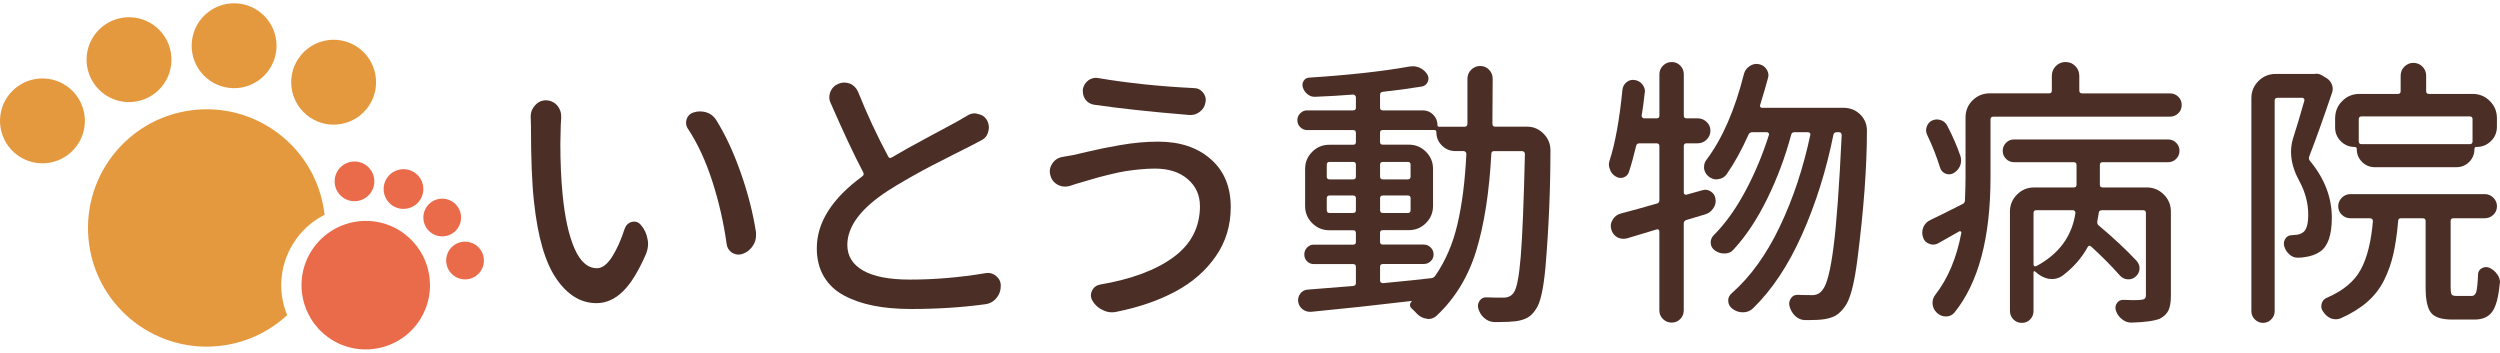 <svg width="241" height="34" viewBox="0 0 241 34" fill="none" xmlns="http://www.w3.org/2000/svg">
<path d="M51.157 11.221C51.157 10.811 51.3 10.455 51.584 10.151C51.869 9.83 52.218 9.669 52.628 9.669H52.654C53.082 9.687 53.438 9.857 53.725 10.178C53.973 10.482 54.099 10.82 54.099 11.194V11.355C54.063 11.872 54.045 12.3 54.045 12.64C54.027 13.05 54.018 13.452 54.018 13.844C54.018 15.628 54.09 17.26 54.233 18.739C54.447 20.951 54.83 22.69 55.383 23.956C55.936 25.223 56.657 25.856 57.55 25.856C58.05 25.856 58.531 25.495 58.994 24.772C59.458 24.05 59.868 23.136 60.225 22.03C60.35 21.692 60.581 21.477 60.921 21.388C60.993 21.37 61.064 21.361 61.136 21.361C61.385 21.361 61.599 21.468 61.778 21.681C62.117 22.073 62.331 22.528 62.421 23.045C62.456 23.188 62.474 23.339 62.474 23.5C62.474 23.838 62.403 24.178 62.26 24.516C61.528 26.193 60.78 27.397 60.012 28.127C59.245 28.859 58.407 29.224 57.498 29.224C56 29.224 54.711 28.44 53.632 26.869C52.553 25.3 51.835 22.829 51.479 19.459C51.282 17.711 51.185 15.287 51.185 12.182L51.158 11.219L51.157 11.221ZM66.325 12.425C66.2 12.248 66.138 12.051 66.138 11.836C66.138 11.729 66.155 11.614 66.191 11.489C66.298 11.169 66.511 10.954 66.833 10.847C67.048 10.775 67.261 10.739 67.476 10.739C67.672 10.739 67.868 10.766 68.064 10.82C68.474 10.945 68.796 11.185 69.027 11.543C69.918 12.97 70.713 14.672 71.409 16.653C72.105 18.632 72.595 20.55 72.88 22.404V22.698C72.88 23.036 72.79 23.349 72.613 23.634C72.38 24.026 72.051 24.303 71.623 24.462C71.48 24.516 71.337 24.543 71.196 24.543C70.999 24.543 70.804 24.489 70.607 24.382C70.287 24.185 70.099 23.892 70.045 23.5C69.759 21.449 69.3 19.443 68.668 17.48C68.035 15.519 67.254 13.833 66.327 12.424L66.325 12.425Z" fill="#4B2E26"/>
<path d="M93.212 11.17C93.443 11.009 93.694 10.928 93.962 10.928C94.051 10.928 94.15 10.946 94.255 10.982C94.647 11.053 94.942 11.25 95.138 11.571C95.263 11.803 95.326 12.043 95.326 12.293C95.326 12.419 95.308 12.544 95.272 12.668C95.183 13.059 94.96 13.346 94.603 13.523C94.282 13.702 93.925 13.888 93.533 14.085C93.461 14.12 92.948 14.378 91.995 14.861C91.041 15.343 90.305 15.717 89.787 15.985C89.27 16.252 88.592 16.623 87.755 17.095C86.916 17.568 86.194 18.001 85.588 18.393C82.984 20.088 81.682 21.827 81.682 23.609C81.682 24.68 82.19 25.505 83.206 26.083C84.223 26.663 85.729 26.952 87.728 26.952C90.099 26.952 92.516 26.748 94.978 26.337C95.068 26.319 95.148 26.31 95.22 26.31C95.522 26.31 95.79 26.408 96.022 26.604C96.324 26.854 96.476 27.165 96.476 27.539C96.476 28.003 96.333 28.405 96.048 28.744C95.762 29.082 95.397 29.279 94.951 29.332C92.722 29.635 90.349 29.787 87.835 29.787C86.479 29.787 85.267 29.68 84.197 29.466C83.127 29.252 82.178 28.922 81.348 28.477C80.518 28.031 79.877 27.425 79.422 26.657C78.968 25.891 78.74 24.98 78.74 23.928C78.74 21.45 80.202 19.14 83.127 17C83.27 16.892 83.297 16.758 83.208 16.599C82.352 14.976 81.308 12.755 80.078 9.937C79.989 9.758 79.944 9.572 79.944 9.375C79.944 9.196 79.98 9.019 80.051 8.84C80.212 8.466 80.479 8.207 80.853 8.064C81.032 7.992 81.2 7.957 81.361 7.957C81.558 7.957 81.753 7.992 81.95 8.064C82.306 8.225 82.565 8.492 82.726 8.866C83.564 10.97 84.528 13.039 85.616 15.073C85.688 15.234 85.804 15.27 85.963 15.18C86.855 14.645 88.054 13.976 89.561 13.174C91.068 12.372 91.945 11.9 92.196 11.757C92.641 11.49 92.98 11.293 93.212 11.168V11.17Z" fill="#4B2E26"/>
<path d="M115.674 19.863C115.674 18.811 115.282 17.946 114.497 17.268C113.711 16.59 112.659 16.252 111.34 16.252C110.859 16.252 110.355 16.279 109.829 16.332C109.303 16.386 108.849 16.444 108.464 16.506C108.081 16.569 107.629 16.663 107.114 16.787C106.597 16.912 106.221 17.006 105.99 17.067C105.758 17.129 105.406 17.232 104.933 17.374C104.461 17.517 104.188 17.597 104.117 17.615C103.831 17.687 103.519 17.785 103.181 17.909C103.02 17.962 102.85 17.989 102.673 17.989C102.44 17.989 102.218 17.936 102.003 17.828C101.612 17.632 101.361 17.32 101.254 16.892C101.218 16.767 101.2 16.644 101.2 16.518C101.2 16.252 101.281 16.001 101.442 15.769C101.673 15.413 102.003 15.198 102.431 15.126C102.734 15.073 103.091 15.01 103.501 14.939C103.644 14.903 104.063 14.805 104.759 14.645C105.455 14.486 105.999 14.365 106.391 14.284C106.783 14.204 107.309 14.107 107.969 13.991C108.629 13.875 109.261 13.79 109.868 13.736C110.474 13.682 111.072 13.655 111.661 13.655C113.747 13.655 115.433 14.217 116.717 15.341C118.002 16.465 118.643 18.007 118.643 19.968C118.643 21.735 118.166 23.308 117.212 24.69C116.258 26.073 114.974 27.201 113.36 28.074C111.746 28.949 109.841 29.608 107.649 30.053C107.488 30.089 107.336 30.107 107.194 30.107C106.89 30.107 106.597 30.036 106.312 29.893C105.884 29.696 105.553 29.402 105.322 29.01C105.215 28.831 105.161 28.654 105.161 28.475C105.161 28.332 105.197 28.182 105.269 28.021C105.43 27.7 105.688 27.504 106.045 27.432C109.077 26.915 111.44 26.033 113.135 24.784C114.829 23.535 115.676 21.894 115.676 19.861L115.674 19.863ZM105.482 10.098C105.124 10.044 104.84 9.875 104.626 9.59C104.465 9.341 104.385 9.082 104.385 8.813V8.599C104.457 8.243 104.634 7.957 104.92 7.743C105.151 7.582 105.401 7.502 105.67 7.502C105.741 7.502 105.813 7.511 105.884 7.529C108.738 8.01 111.805 8.331 115.087 8.492C115.443 8.492 115.738 8.635 115.969 8.919C116.147 9.134 116.236 9.374 116.236 9.642C116.236 9.714 116.227 9.785 116.209 9.857C116.156 10.231 115.977 10.535 115.674 10.766C115.407 10.98 115.112 11.086 114.792 11.086H114.658C110.984 10.784 107.925 10.453 105.482 10.097V10.098Z" fill="#4B2E26"/>
<path d="M143.871 11.944C143.871 12.123 143.961 12.211 144.138 12.211H147.214C147.839 12.211 148.374 12.443 148.819 12.907C149.247 13.352 149.462 13.879 149.462 14.485C149.462 18.212 149.301 21.984 148.98 25.801C148.783 27.905 148.481 29.235 148.071 29.788C147.839 30.162 147.576 30.434 147.281 30.604C146.988 30.774 146.608 30.893 146.144 30.965C145.698 31.019 145.155 31.046 144.512 31.046H144.031C143.673 31.028 143.357 30.898 143.081 30.658C142.804 30.417 142.614 30.11 142.506 29.736C142.435 29.467 142.479 29.218 142.64 28.986C142.801 28.753 143.023 28.648 143.309 28.666C143.791 28.683 144.326 28.692 144.915 28.692C145.36 28.692 145.691 28.54 145.904 28.238C146.207 27.864 146.439 26.691 146.6 24.721C146.761 22.75 146.894 19.455 147.001 14.835C147.001 14.764 146.974 14.701 146.921 14.648C146.867 14.594 146.804 14.567 146.733 14.567H144.031C143.852 14.567 143.764 14.656 143.764 14.835C143.567 18.509 143.086 21.609 142.32 24.132C141.552 26.655 140.278 28.756 138.494 30.431C138.262 30.646 137.995 30.752 137.691 30.752C137.637 30.752 137.593 30.743 137.557 30.725C137.199 30.689 136.888 30.537 136.621 30.271C136.442 30.074 136.263 29.896 136.086 29.736C135.979 29.646 135.925 29.534 135.925 29.402C135.925 29.269 135.979 29.156 136.086 29.068V29.028C136.086 29.019 136.077 29.014 136.059 29.014C132.777 29.406 129.558 29.753 126.402 30.058H126.268C126.017 30.058 125.786 29.977 125.572 29.816C125.339 29.637 125.198 29.397 125.144 29.093C125.108 28.791 125.18 28.522 125.359 28.291C125.537 28.06 125.777 27.935 126.081 27.917C127.259 27.828 128.712 27.713 130.442 27.57C130.619 27.552 130.709 27.454 130.709 27.276V25.725C130.709 25.546 130.619 25.457 130.442 25.457H126.643C126.393 25.457 126.18 25.367 126.001 25.19C125.822 25.013 125.734 24.794 125.734 24.534C125.734 24.275 125.824 24.053 126.001 23.865C126.178 23.677 126.393 23.585 126.643 23.585H130.442C130.619 23.585 130.709 23.496 130.709 23.317V22.461C130.709 22.284 130.619 22.195 130.442 22.195H128.141C127.499 22.195 126.95 21.966 126.496 21.512C126.041 21.057 125.813 20.509 125.813 19.867V16.282C125.813 15.64 126.041 15.092 126.496 14.637C126.95 14.182 127.499 13.954 128.141 13.954H130.442C130.619 13.954 130.709 13.865 130.709 13.688V12.806C130.709 12.627 130.619 12.539 130.442 12.539H126.001C125.75 12.539 125.533 12.445 125.345 12.258C125.157 12.071 125.065 11.849 125.065 11.589C125.065 11.33 125.159 11.108 125.345 10.92C125.533 10.732 125.75 10.64 126.001 10.64H130.442C130.619 10.64 130.709 10.551 130.709 10.373V9.384C130.709 9.312 130.682 9.25 130.628 9.196C130.575 9.142 130.512 9.115 130.441 9.115C129.335 9.205 128.122 9.276 126.803 9.33C126.536 9.348 126.29 9.272 126.066 9.102C125.843 8.932 125.688 8.715 125.598 8.446C125.527 8.215 125.549 8.001 125.666 7.804C125.782 7.607 125.955 7.501 126.187 7.484C130.058 7.235 133.286 6.877 135.871 6.413C135.979 6.396 136.086 6.387 136.192 6.387C136.406 6.387 136.619 6.431 136.834 6.521C137.154 6.664 137.405 6.877 137.584 7.163C137.727 7.396 137.745 7.636 137.637 7.886C137.53 8.136 137.344 8.287 137.075 8.34C135.88 8.537 134.622 8.706 133.303 8.849C133.125 8.867 133.037 8.965 133.037 9.142V10.373C133.037 10.552 133.126 10.64 133.303 10.64H137.156C137.548 10.64 137.883 10.779 138.159 11.054C138.435 11.332 138.573 11.665 138.573 12.057C138.573 12.165 138.627 12.218 138.734 12.218H141.168C141.347 12.218 141.444 12.129 141.461 11.951V7.591C141.461 7.253 141.582 6.962 141.822 6.722C142.064 6.481 142.353 6.361 142.691 6.361C143.029 6.361 143.315 6.482 143.546 6.722C143.777 6.963 143.894 7.253 143.894 7.591C143.894 8.484 143.885 9.937 143.867 11.951L143.871 11.944ZM128.168 15.609C127.989 15.609 127.901 15.698 127.901 15.876V17.026C127.901 17.205 127.99 17.293 128.168 17.293H130.442C130.619 17.293 130.709 17.203 130.709 17.026V15.876C130.709 15.698 130.619 15.609 130.442 15.609H128.168ZM127.901 20.263C127.901 20.442 127.99 20.53 128.168 20.53H130.442C130.619 20.53 130.709 20.44 130.709 20.263V19.113C130.709 18.934 130.619 18.846 130.442 18.846H128.168C127.989 18.846 127.901 18.935 127.901 19.113V20.263ZM133.305 25.452C133.126 25.452 133.038 25.542 133.038 25.721V27.058C133.038 27.129 133.065 27.187 133.119 27.232C133.172 27.276 133.235 27.299 133.306 27.299C135.518 27.084 137.07 26.925 137.961 26.817C138.14 26.8 138.272 26.719 138.362 26.576C139.342 25.168 140.056 23.509 140.502 21.6C140.947 19.692 141.233 17.436 141.357 14.832C141.357 14.761 141.33 14.698 141.277 14.645C141.223 14.591 141.16 14.564 141.089 14.564H140.312C139.795 14.564 139.359 14.387 139.001 14.029C138.643 13.673 138.466 13.245 138.466 12.744C138.466 12.601 138.394 12.53 138.251 12.53H133.302C133.123 12.53 133.035 12.619 133.035 12.796V13.679C133.035 13.858 133.125 13.946 133.302 13.946H135.816C136.458 13.946 137.007 14.174 137.461 14.628C137.916 15.083 138.144 15.631 138.144 16.273V19.858C138.144 20.5 137.916 21.049 137.461 21.503C137.007 21.958 136.458 22.186 135.816 22.186H133.302C133.123 22.186 133.035 22.275 133.035 22.452V23.308C133.035 23.487 133.125 23.576 133.302 23.576H137.262C137.511 23.576 137.73 23.67 137.917 23.856C138.105 24.043 138.198 24.266 138.198 24.525C138.198 24.785 138.104 25.002 137.917 25.181C137.73 25.36 137.512 25.448 137.262 25.448H133.302L133.305 25.452ZM133.038 17.026C133.038 17.205 133.128 17.293 133.305 17.293H135.713C135.892 17.293 135.98 17.203 135.98 17.026V15.876C135.98 15.698 135.891 15.609 135.713 15.609H133.305C133.126 15.609 133.038 15.698 133.038 15.876V17.026ZM135.982 19.113C135.982 18.934 135.892 18.846 135.715 18.846H133.306C133.128 18.846 133.04 18.935 133.04 19.113V20.263C133.04 20.442 133.129 20.53 133.306 20.53H135.715C135.894 20.53 135.982 20.44 135.982 20.263V19.113Z" fill="#4B2E26"/>
<path d="M164.107 18.338C164.391 18.249 164.664 18.289 164.923 18.459C165.181 18.629 165.329 18.857 165.365 19.142C165.382 19.213 165.391 19.285 165.391 19.356C165.391 19.607 165.32 19.837 165.177 20.052C164.998 20.338 164.758 20.534 164.454 20.641C163.99 20.784 163.366 20.972 162.581 21.203C162.402 21.256 162.314 21.372 162.314 21.55V29.922C162.314 30.243 162.202 30.52 161.98 30.751C161.756 30.982 161.481 31.098 161.151 31.098C160.822 31.098 160.54 30.982 160.309 30.751C160.077 30.519 159.962 30.243 159.962 29.922V22.298C159.962 22.227 159.935 22.174 159.882 22.137C159.828 22.101 159.774 22.092 159.721 22.11L156.885 22.966C156.759 23.002 156.634 23.019 156.511 23.019C156.314 23.019 156.119 22.975 155.922 22.885C155.618 22.708 155.423 22.457 155.333 22.136C155.297 22.01 155.28 21.894 155.28 21.788C155.28 21.574 155.342 21.369 155.467 21.173C155.645 20.87 155.904 20.674 156.244 20.584C157.332 20.299 158.491 19.978 159.722 19.621C159.883 19.586 159.964 19.478 159.964 19.301V14.085C159.964 13.906 159.874 13.818 159.697 13.818H158.038C157.859 13.818 157.752 13.908 157.718 14.085C157.503 14.994 157.272 15.833 157.022 16.599C156.932 16.849 156.758 17.018 156.5 17.107C156.241 17.197 155.987 17.161 155.737 17C155.47 16.839 155.291 16.617 155.202 16.331C155.13 16.17 155.095 16.019 155.095 15.876C155.095 15.733 155.122 15.592 155.175 15.448C155.71 13.79 156.12 11.515 156.406 8.627C156.442 8.343 156.576 8.106 156.807 7.918C157.038 7.73 157.306 7.663 157.61 7.717C157.913 7.77 158.154 7.913 158.333 8.144C158.494 8.359 158.575 8.59 158.575 8.84C158.575 8.876 158.566 8.921 158.548 8.975C158.458 9.831 158.36 10.553 158.254 11.142C158.254 11.213 158.277 11.276 158.321 11.329C158.366 11.383 158.424 11.41 158.496 11.41H159.7C159.879 11.41 159.967 11.32 159.967 11.143V7.156C159.967 6.836 160.083 6.559 160.314 6.328C160.545 6.097 160.827 5.98 161.156 5.98C161.485 5.98 161.762 6.097 161.984 6.328C162.208 6.56 162.318 6.836 162.318 7.156V11.143C162.318 11.322 162.408 11.41 162.585 11.41H163.655C163.993 11.41 164.284 11.526 164.524 11.757C164.765 11.989 164.885 12.27 164.885 12.599C164.885 12.928 164.764 13.214 164.524 13.454C164.283 13.696 163.993 13.815 163.655 13.815H162.585C162.406 13.815 162.318 13.905 162.318 14.082V18.577C162.318 18.648 162.345 18.702 162.399 18.738C162.452 18.773 162.515 18.782 162.587 18.765L164.111 18.337L164.107 18.338ZM169.672 10.125C169.654 10.197 169.663 10.259 169.698 10.313C169.734 10.367 169.788 10.393 169.859 10.393H177.724C178.366 10.393 178.91 10.617 179.356 11.062C179.766 11.49 179.971 11.998 179.971 12.587C179.971 16.083 179.667 20.203 179.062 24.946C178.758 27.373 178.348 28.915 177.831 29.574C177.545 29.966 177.256 30.247 176.962 30.416C176.669 30.586 176.289 30.705 175.825 30.776C175.469 30.83 174.97 30.857 174.327 30.857H174.034C173.676 30.857 173.36 30.732 173.084 30.483C172.807 30.233 172.616 29.912 172.509 29.52C172.438 29.253 172.482 28.998 172.643 28.757C172.804 28.516 173.035 28.405 173.339 28.423C173.713 28.441 174.168 28.45 174.703 28.45C175.131 28.45 175.46 28.28 175.692 27.942C176.102 27.478 176.456 26.109 176.749 23.836C177.043 21.563 177.307 17.955 177.539 13.015C177.539 12.943 177.517 12.881 177.472 12.827C177.427 12.773 177.369 12.746 177.298 12.746H177.056C176.877 12.746 176.77 12.836 176.736 13.013C176.04 16.456 175.032 19.657 173.713 22.617C172.393 25.578 170.824 27.94 169.005 29.706C168.739 29.973 168.408 30.107 168.016 30.107C167.624 30.107 167.302 29.991 166.999 29.76C166.733 29.563 166.599 29.297 166.599 28.958C166.599 28.692 166.715 28.459 166.946 28.262C168.748 26.675 170.29 24.535 171.573 21.842C172.858 19.149 173.839 16.197 174.517 12.986C174.535 12.933 174.521 12.879 174.476 12.825C174.432 12.772 174.374 12.745 174.302 12.745H172.991C172.812 12.745 172.704 12.825 172.67 12.986C172.099 15.127 171.327 17.186 170.356 19.167C169.384 21.146 168.3 22.778 167.105 24.063C166.891 24.313 166.606 24.437 166.25 24.437H166.223C165.885 24.437 165.581 24.338 165.314 24.143C165.064 23.964 164.929 23.729 164.913 23.434C164.895 23.14 164.993 22.885 165.207 22.671C166.312 21.565 167.324 20.156 168.242 18.444C169.16 16.732 169.923 14.914 170.53 12.986C170.548 12.933 170.534 12.879 170.49 12.825C170.445 12.772 170.396 12.745 170.342 12.745H168.925C168.746 12.745 168.621 12.825 168.551 12.986C167.891 14.466 167.187 15.742 166.438 16.812C166.241 17.079 165.974 17.231 165.636 17.267C165.582 17.285 165.528 17.294 165.475 17.294C165.208 17.294 164.958 17.204 164.725 17.027C164.475 16.83 164.324 16.572 164.271 16.25V16.089C164.271 15.823 164.351 15.59 164.512 15.393C166.046 13.343 167.25 10.578 168.123 7.1C168.213 6.797 168.39 6.556 168.658 6.377C168.873 6.234 169.095 6.162 169.327 6.162C169.399 6.162 169.479 6.171 169.569 6.189C169.871 6.243 170.113 6.404 170.292 6.67C170.417 6.867 170.479 7.062 170.479 7.259C170.479 7.349 170.461 7.447 170.426 7.553C170.229 8.285 169.98 9.14 169.676 10.121L169.672 10.125Z" fill="#4B2E26"/>
<path d="M200.447 8.734C200.447 8.913 200.536 9.001 200.714 9.001H209.167C209.487 9.001 209.76 9.108 209.982 9.321C210.206 9.536 210.316 9.803 210.316 10.123C210.316 10.444 210.204 10.712 209.982 10.926C209.758 11.141 209.487 11.247 209.167 11.247H192.152C191.973 11.247 191.885 11.336 191.885 11.514V17.105C191.885 22.919 190.725 27.262 188.407 30.134C188.192 30.383 187.925 30.508 187.605 30.508C187.265 30.508 186.971 30.392 186.723 30.16C186.436 29.892 186.295 29.572 186.295 29.198C186.295 28.913 186.384 28.654 186.562 28.421C187.793 26.834 188.63 24.837 189.076 22.429C189.076 22.375 189.053 22.335 189.009 22.308C188.964 22.281 188.924 22.277 188.888 22.295C188.407 22.563 187.728 22.946 186.855 23.445C186.694 23.535 186.524 23.579 186.347 23.579C186.222 23.579 186.097 23.552 185.973 23.499C185.669 23.392 185.474 23.187 185.384 22.883C185.331 22.74 185.304 22.59 185.304 22.429C185.304 22.25 185.339 22.073 185.411 21.894C185.554 21.573 185.785 21.341 186.107 21.198C186.642 20.949 187.667 20.441 189.183 19.673C189.344 19.602 189.424 19.476 189.424 19.299C189.46 18.3 189.478 17.56 189.478 17.078V11.327C189.478 10.667 189.706 10.114 190.161 9.669C190.615 9.223 191.164 8.999 191.806 8.999H197.53C197.709 8.999 197.797 8.91 197.797 8.733V7.315C197.797 6.941 197.927 6.624 198.185 6.366C198.442 6.108 198.755 5.979 199.12 5.979C199.486 5.979 199.799 6.108 200.056 6.366C200.314 6.625 200.444 6.941 200.444 7.315V8.733L200.447 8.734ZM188.997 15.074C189.033 15.217 189.05 15.351 189.05 15.475C189.05 15.654 189.015 15.832 188.943 16.01C188.8 16.314 188.585 16.545 188.301 16.706C188.05 16.831 187.797 16.84 187.538 16.733C187.278 16.625 187.106 16.43 187.016 16.144C186.712 15.146 186.302 14.102 185.785 13.014C185.66 12.765 185.642 12.502 185.731 12.226C185.821 11.95 185.989 11.749 186.24 11.624C186.506 11.499 186.784 11.481 187.068 11.57C187.353 11.66 187.568 11.837 187.711 12.105C188.263 13.175 188.691 14.165 188.995 15.074H188.997ZM194.159 15.636C193.855 15.636 193.597 15.528 193.383 15.315C193.168 15.102 193.062 14.843 193.062 14.539C193.062 14.235 193.17 13.977 193.383 13.762C193.597 13.548 193.855 13.442 194.159 13.442H209.006C209.308 13.442 209.568 13.549 209.782 13.762C209.997 13.977 210.103 14.235 210.103 14.539C210.103 14.843 209.995 15.101 209.782 15.315C209.569 15.53 209.31 15.636 209.006 15.636H202.693C202.514 15.636 202.426 15.725 202.426 15.903V17.803C202.426 17.982 202.515 18.07 202.693 18.07H206.946C207.589 18.07 208.137 18.297 208.592 18.752C209.046 19.207 209.274 19.755 209.274 20.397V28.503C209.274 29.11 209.198 29.578 209.046 29.907C208.894 30.236 208.614 30.509 208.204 30.724C207.669 30.939 206.76 31.062 205.475 31.098H205.448C205.128 31.098 204.833 30.991 204.566 30.777C204.28 30.563 204.085 30.287 203.977 29.949C203.888 29.698 203.915 29.463 204.058 29.239C204.201 29.016 204.405 28.906 204.673 28.906C205.03 28.924 205.334 28.933 205.583 28.933C205.939 28.933 206.207 28.924 206.384 28.906C206.563 28.888 206.687 28.848 206.758 28.785C206.83 28.722 206.866 28.611 206.866 28.451V20.533C206.866 20.354 206.776 20.266 206.599 20.266H202.612C202.433 20.266 202.335 20.356 202.319 20.533C202.265 20.853 202.22 21.113 202.185 21.309C202.149 21.488 202.194 21.63 202.319 21.737C203.727 22.915 204.94 24.047 205.957 25.135C206.171 25.368 206.268 25.63 206.25 25.924C206.232 26.217 206.107 26.463 205.876 26.66C205.662 26.857 205.408 26.946 205.113 26.927C204.82 26.909 204.574 26.792 204.377 26.579C203.591 25.688 202.664 24.751 201.594 23.77C201.451 23.645 201.335 23.663 201.247 23.824C200.659 24.894 199.839 25.821 198.787 26.606C198.483 26.803 198.162 26.9 197.824 26.9C197.699 26.9 197.574 26.891 197.45 26.873C196.986 26.765 196.568 26.535 196.192 26.177C196.156 26.141 196.12 26.132 196.085 26.15C196.049 26.168 196.031 26.195 196.031 26.23V29.976C196.031 30.296 195.924 30.569 195.711 30.791C195.496 31.015 195.229 31.125 194.909 31.125C194.588 31.125 194.316 31.013 194.092 30.791C193.869 30.569 193.758 30.296 193.758 29.976V20.399C193.758 19.757 193.986 19.208 194.441 18.754C194.895 18.299 195.444 18.071 196.086 18.071H199.912C200.089 18.071 200.179 17.982 200.179 17.804V15.904C200.179 15.727 200.089 15.637 199.912 15.637H194.161L194.159 15.636ZM196.299 20.263C196.12 20.263 196.033 20.353 196.033 20.53V25.506C196.033 25.578 196.059 25.627 196.113 25.654C196.167 25.681 196.22 25.685 196.274 25.667C198.468 24.508 199.733 22.795 200.073 20.532C200.073 20.46 200.05 20.397 200.006 20.344C199.961 20.29 199.903 20.263 199.831 20.263H196.301H196.299Z" fill="#4B2E26"/>
<path d="M223.102 7.13C223.174 7.112 223.236 7.103 223.29 7.103C223.451 7.103 223.602 7.139 223.745 7.21L224.28 7.53C224.511 7.674 224.681 7.873 224.788 8.133C224.895 8.392 224.904 8.654 224.815 8.922C223.906 11.598 223.174 13.639 222.621 15.049C222.549 15.21 222.567 15.362 222.675 15.504C224.083 17.198 224.788 19.027 224.788 20.988C224.788 22.647 224.414 23.735 223.664 24.252C223.236 24.538 222.737 24.715 222.166 24.787C221.988 24.823 221.774 24.841 221.524 24.841H221.47C221.184 24.841 220.926 24.733 220.694 24.52C220.444 24.306 220.275 24.03 220.186 23.692C220.132 23.443 220.177 23.21 220.32 22.996C220.463 22.781 220.658 22.675 220.909 22.675C220.998 22.675 221.087 22.666 221.175 22.648C221.496 22.648 221.773 22.568 222.005 22.407C222.344 22.176 222.514 21.604 222.514 20.695C222.514 19.589 222.227 18.51 221.658 17.457C221.123 16.477 220.856 15.541 220.856 14.648C220.856 14.203 220.919 13.775 221.044 13.364C221.382 12.312 221.749 11.089 222.141 9.699C222.159 9.627 222.146 9.565 222.101 9.511C222.056 9.457 222.007 9.431 221.953 9.431H219.545C219.366 9.431 219.278 9.52 219.278 9.697V30.003C219.278 30.306 219.166 30.569 218.944 30.791C218.721 31.015 218.458 31.125 218.154 31.125C217.85 31.125 217.588 31.014 217.366 30.791C217.143 30.568 217.032 30.306 217.032 30.003V9.457C217.032 8.815 217.26 8.267 217.715 7.812C218.169 7.358 218.718 7.13 219.36 7.13H223.105H223.102ZM236.8 28.531H238.271C238.485 28.531 238.631 28.396 238.712 28.13C238.792 27.863 238.851 27.292 238.886 26.417C238.904 26.169 239.025 25.981 239.247 25.855C239.471 25.73 239.706 25.712 239.956 25.802C240.277 25.945 240.536 26.16 240.733 26.444C240.91 26.695 241 26.952 241 27.221C241 27.274 240.991 27.328 240.973 27.382C240.848 28.684 240.603 29.58 240.237 30.07C239.871 30.561 239.305 30.806 238.538 30.806H236.397C235.381 30.806 234.699 30.587 234.351 30.151C234.004 29.714 233.83 28.906 233.83 27.729V21.308C233.83 21.131 233.74 21.042 233.563 21.042H231.45C231.271 21.042 231.183 21.131 231.183 21.308C231.076 22.522 230.924 23.569 230.728 24.452C230.532 25.334 230.234 26.182 229.833 26.993C229.432 27.805 228.888 28.508 228.201 29.106C227.514 29.703 226.672 30.225 225.673 30.671C225.512 30.742 225.353 30.778 225.192 30.778C225.031 30.778 224.871 30.751 224.71 30.698C224.406 30.572 224.157 30.359 223.961 30.055C223.836 29.894 223.773 29.717 223.773 29.52C223.773 29.449 223.782 29.377 223.8 29.306C223.871 29.02 224.031 28.824 224.281 28.717C225.868 28.039 226.97 27.125 227.585 25.975C228.201 24.824 228.588 23.268 228.749 21.307C228.749 21.235 228.722 21.173 228.669 21.119C228.615 21.066 228.552 21.039 228.481 21.039H226.582C226.262 21.039 225.985 20.927 225.752 20.705C225.52 20.481 225.405 20.21 225.405 19.888C225.405 19.566 225.521 19.291 225.752 19.06C225.983 18.829 226.26 18.712 226.582 18.712H239.53C239.851 18.712 240.128 18.829 240.36 19.06C240.591 19.292 240.708 19.568 240.708 19.888C240.708 20.209 240.591 20.481 240.36 20.705C240.128 20.928 239.852 21.039 239.53 21.039H236.508C236.329 21.039 236.241 21.128 236.241 21.306V27.699C236.241 28.057 236.272 28.283 236.335 28.382C236.397 28.48 236.552 28.529 236.803 28.529L236.8 28.531ZM225.11 11.383C225.11 10.741 225.338 10.192 225.792 9.738C226.247 9.283 226.795 9.055 227.438 9.055H231.156C231.333 9.055 231.423 8.966 231.423 8.788V7.291C231.423 6.952 231.544 6.662 231.783 6.422C232.025 6.18 232.314 6.061 232.652 6.061C232.991 6.061 233.281 6.182 233.521 6.422C233.761 6.662 233.882 6.952 233.882 7.291V8.788C233.882 8.967 233.971 9.055 234.149 9.055H238.375C239.017 9.055 239.566 9.283 240.02 9.738C240.475 10.192 240.703 10.741 240.703 11.383V12.212C240.703 12.764 240.511 13.228 240.128 13.602C239.745 13.976 239.286 14.164 238.751 14.164H238.724C238.599 14.164 238.536 14.236 238.536 14.379C238.536 14.86 238.366 15.271 238.028 15.61C237.688 15.948 237.278 16.118 236.797 16.118H228.932C228.451 16.118 228.04 15.948 227.701 15.61C227.363 15.271 227.193 14.86 227.193 14.379C227.193 14.236 227.122 14.164 226.979 14.164C226.462 14.164 226.02 13.981 225.654 13.616C225.289 13.25 225.105 12.809 225.105 12.291V11.382L225.11 11.383ZM238.085 13.897C238.263 13.897 238.353 13.808 238.353 13.63V11.49C238.353 11.311 238.263 11.223 238.085 11.223H227.651C227.472 11.223 227.384 11.313 227.384 11.49V13.63C227.384 13.809 227.473 13.897 227.651 13.897H238.085Z" fill="#4B2E26"/>
<path d="M6.77 8.56C5.062 7.08 2.479 7.266 0.999 8.974C-0.481 10.682 -0.295 13.265 1.413 14.745C3.121 16.224 5.704 16.039 7.184 14.331C8.663 12.623 8.478 10.04 6.77 8.56Z" fill="#E5993E"/>
<path d="M13.93 9.56C16.034 8.736 17.07 6.362 16.246 4.258C15.422 2.155 13.048 1.119 10.944 1.943C8.84 2.767 7.804 5.141 8.628 7.245C9.453 9.348 11.826 10.384 13.93 9.56Z" fill="#E5993E"/>
<path d="M22.119 8.475C24.364 8.722 26.385 7.102 26.633 4.857C26.88 2.611 25.26 0.591 23.015 0.342C20.769 0.095 18.749 1.715 18.5 3.961C18.253 6.206 19.873 8.227 22.119 8.475Z" fill="#E5993E"/>
<path d="M29.876 11.318C31.75 12.58 34.292 12.085 35.555 10.211C36.818 8.338 36.323 5.795 34.449 4.532C32.576 3.27 30.033 3.765 28.77 5.639C27.507 7.512 28.003 10.055 29.876 11.318Z" fill="#E5993E"/>
<path d="M28.591 22.989C28.958 22.489 29.387 22.035 29.866 21.638C30.305 21.273 30.783 20.962 31.289 20.709C31.277 20.609 31.267 20.51 31.254 20.41C30.39 14.152 24.614 9.78 18.356 10.644C12.098 11.508 7.726 17.284 8.59 23.542C9.454 29.799 15.23 34.172 21.488 33.308C23.898 32.974 26.027 31.913 27.685 30.377C26.683 27.948 26.998 25.16 28.593 22.991L28.591 22.989Z" fill="#E5993E"/>
<path d="M34.008 15.577C32.955 15.667 32.174 16.595 32.266 17.648C32.356 18.7 33.284 19.481 34.337 19.389C35.389 19.299 36.17 18.372 36.078 17.319C35.988 16.266 35.06 15.485 34.008 15.577Z" fill="#EA6B49"/>
<path d="M38.156 19.989C39.13 20.397 40.251 19.939 40.661 18.964C41.072 17.99 40.611 16.869 39.637 16.459C38.663 16.05 37.542 16.509 37.131 17.483C36.723 18.457 37.181 19.578 38.156 19.989Z" fill="#EA6B49"/>
<path d="M43.786 22.371C44.56 21.733 44.67 20.586 44.031 19.812C43.392 19.038 42.246 18.928 41.472 19.567C40.698 20.206 40.588 21.352 41.227 22.126C41.866 22.9 43.012 23.01 43.786 22.371Z" fill="#EA6B49"/>
<path d="M46.61 24.741C46.403 23.759 45.44 23.13 44.456 23.335C43.472 23.54 42.844 24.504 43.05 25.488C43.257 26.471 44.219 27.1 45.203 26.895C46.188 26.69 46.815 25.725 46.61 24.741Z" fill="#EA6B49"/>
<path d="M38.931 22.5C38.859 22.448 38.788 22.396 38.716 22.348C38.693 22.331 38.668 22.318 38.644 22.301C38.596 22.27 38.546 22.238 38.498 22.206C38.468 22.188 38.438 22.171 38.407 22.153C38.362 22.126 38.319 22.099 38.274 22.075C38.242 22.056 38.209 22.04 38.177 22.023C38.134 21.999 38.09 21.976 38.047 21.954C38.014 21.938 37.979 21.921 37.944 21.904C37.902 21.884 37.859 21.864 37.817 21.844C37.782 21.828 37.745 21.813 37.71 21.798C37.668 21.779 37.627 21.761 37.583 21.744C37.547 21.729 37.51 21.716 37.473 21.701C37.431 21.684 37.39 21.669 37.346 21.654C37.31 21.641 37.271 21.627 37.235 21.616C37.193 21.601 37.15 21.587 37.108 21.574C37.071 21.562 37.033 21.551 36.996 21.541C36.953 21.529 36.911 21.516 36.868 21.506C36.829 21.496 36.792 21.486 36.754 21.476C36.711 21.466 36.667 21.456 36.624 21.446C36.586 21.437 36.549 21.429 36.511 21.421C36.467 21.412 36.424 21.404 36.38 21.395C36.342 21.389 36.305 21.382 36.267 21.375C36.222 21.369 36.179 21.362 36.133 21.355C36.097 21.351 36.059 21.346 36.022 21.34C35.977 21.335 35.932 21.33 35.887 21.325C35.85 21.322 35.813 21.317 35.776 21.315C35.73 21.312 35.683 21.309 35.636 21.307C35.601 21.305 35.566 21.302 35.531 21.3C35.483 21.299 35.433 21.297 35.385 21.297C35.351 21.297 35.319 21.295 35.286 21.295C35.251 21.295 35.218 21.295 35.183 21.295C35.131 21.295 35.078 21.295 35.026 21.299C34.989 21.299 34.952 21.302 34.914 21.305C34.864 21.309 34.816 21.31 34.766 21.315C34.727 21.319 34.689 21.322 34.65 21.327C34.602 21.332 34.555 21.337 34.507 21.342C34.469 21.347 34.428 21.352 34.39 21.359C34.343 21.366 34.297 21.372 34.25 21.381C34.21 21.387 34.172 21.394 34.132 21.402C34.087 21.41 34.04 21.419 33.995 21.429C33.955 21.437 33.916 21.446 33.876 21.456C33.831 21.466 33.786 21.477 33.741 21.487C33.701 21.497 33.663 21.507 33.623 21.519C33.579 21.531 33.534 21.544 33.491 21.557C33.451 21.569 33.413 21.581 33.373 21.594C33.329 21.607 33.286 21.622 33.242 21.637C33.204 21.651 33.164 21.664 33.126 21.679C33.082 21.694 33.041 21.711 32.997 21.727C32.959 21.742 32.92 21.758 32.882 21.774C32.84 21.793 32.797 21.811 32.755 21.829C32.718 21.846 32.68 21.863 32.643 21.879C32.602 21.899 32.558 21.919 32.517 21.941C32.48 21.959 32.445 21.976 32.408 21.994C32.367 22.016 32.323 22.04 32.281 22.063C32.246 22.081 32.211 22.101 32.178 22.119C32.135 22.145 32.093 22.17 32.051 22.196C32.018 22.216 31.986 22.235 31.953 22.256C31.909 22.285 31.864 22.313 31.821 22.343C31.791 22.363 31.761 22.381 31.731 22.403C31.683 22.436 31.634 22.472 31.587 22.507C31.564 22.523 31.539 22.542 31.516 22.558C31.446 22.612 31.375 22.667 31.307 22.724C31.212 22.802 31.119 22.885 31.027 22.97C30.935 23.055 30.847 23.144 30.76 23.236C30.586 23.419 30.421 23.616 30.268 23.825C29.739 24.545 29.389 25.341 29.208 26.162C29.143 26.46 29.1 26.761 29.08 27.063C29.07 27.213 29.065 27.365 29.065 27.515C29.065 27.665 29.072 27.817 29.083 27.967C29.095 28.117 29.112 28.267 29.135 28.416C29.157 28.564 29.185 28.713 29.218 28.86C29.369 29.52 29.625 30.159 29.988 30.746C30.089 30.912 30.199 31.072 30.316 31.227C30.435 31.382 30.56 31.534 30.693 31.679C30.76 31.752 30.828 31.824 30.9 31.894C31.112 32.104 31.342 32.301 31.591 32.485C31.669 32.541 31.749 32.596 31.829 32.65C31.854 32.666 31.881 32.683 31.906 32.7C31.963 32.737 32.02 32.772 32.076 32.807C32.106 32.825 32.135 32.842 32.165 32.858C32.221 32.892 32.278 32.923 32.337 32.953C32.363 32.968 32.392 32.983 32.418 32.997C32.497 33.037 32.577 33.077 32.657 33.114C32.662 33.115 32.667 33.119 32.672 33.122C32.757 33.16 32.842 33.197 32.929 33.232C32.957 33.244 32.985 33.254 33.016 33.266C33.074 33.289 33.134 33.31 33.194 33.332C33.226 33.344 33.259 33.354 33.291 33.366C33.349 33.386 33.409 33.404 33.469 33.422C33.499 33.431 33.529 33.441 33.559 33.449C33.639 33.472 33.719 33.492 33.8 33.512C33.808 33.514 33.818 33.517 33.826 33.519C33.915 33.541 34.005 33.559 34.093 33.576C34.122 33.581 34.15 33.586 34.18 33.591C34.242 33.602 34.305 33.612 34.368 33.621C34.4 33.626 34.434 33.629 34.465 33.634C34.527 33.642 34.589 33.649 34.65 33.656C34.68 33.659 34.711 33.663 34.74 33.664C34.822 33.671 34.904 33.676 34.986 33.679C34.994 33.679 35.004 33.679 35.012 33.679C35.101 33.682 35.189 33.684 35.278 33.682C35.388 33.682 35.498 33.679 35.608 33.672C35.618 33.672 35.63 33.671 35.64 33.669C35.74 33.663 35.838 33.654 35.937 33.644C35.973 33.641 36.01 33.634 36.045 33.631C36.118 33.621 36.192 33.611 36.265 33.599C36.307 33.593 36.347 33.586 36.387 33.577C36.457 33.564 36.526 33.551 36.594 33.536C36.634 33.527 36.674 33.517 36.716 33.509C36.789 33.491 36.861 33.472 36.933 33.452C36.968 33.442 37.003 33.434 37.036 33.424C37.141 33.392 37.245 33.359 37.348 33.322C37.358 33.319 37.368 33.314 37.378 33.31C37.471 33.277 37.565 33.24 37.657 33.202C37.692 33.187 37.727 33.172 37.76 33.155C37.827 33.125 37.894 33.095 37.96 33.064C37.999 33.045 38.037 33.025 38.075 33.007C38.139 32.975 38.201 32.942 38.262 32.908C38.299 32.888 38.337 32.867 38.374 32.845C38.439 32.807 38.502 32.768 38.566 32.728C38.598 32.708 38.629 32.69 38.661 32.668C38.754 32.606 38.846 32.543 38.936 32.478C38.943 32.473 38.948 32.468 38.953 32.465C39.038 32.401 39.121 32.336 39.203 32.27C39.232 32.246 39.26 32.219 39.288 32.196C39.347 32.146 39.403 32.096 39.46 32.043C39.492 32.013 39.523 31.984 39.553 31.954C39.607 31.902 39.659 31.851 39.71 31.797C39.74 31.766 39.77 31.736 39.8 31.704C39.854 31.645 39.907 31.585 39.959 31.525C39.984 31.497 40.009 31.469 40.032 31.439C40.107 31.349 40.179 31.257 40.249 31.162C40.63 30.645 40.916 30.089 41.115 29.512C41.215 29.223 41.292 28.931 41.347 28.636C41.384 28.439 41.41 28.241 41.429 28.042C41.437 27.944 41.444 27.843 41.447 27.743C41.45 27.643 41.452 27.545 41.452 27.445C41.45 27.246 41.439 27.048 41.419 26.851C41.409 26.752 41.395 26.654 41.38 26.556C41.35 26.36 41.31 26.165 41.262 25.973C41.237 25.877 41.212 25.782 41.182 25.686C41.123 25.496 41.057 25.309 40.982 25.124C40.716 24.48 40.339 23.875 39.855 23.341C39.579 23.035 39.268 22.753 38.925 22.5H38.931Z" fill="#EA6B49"/>
</svg>
